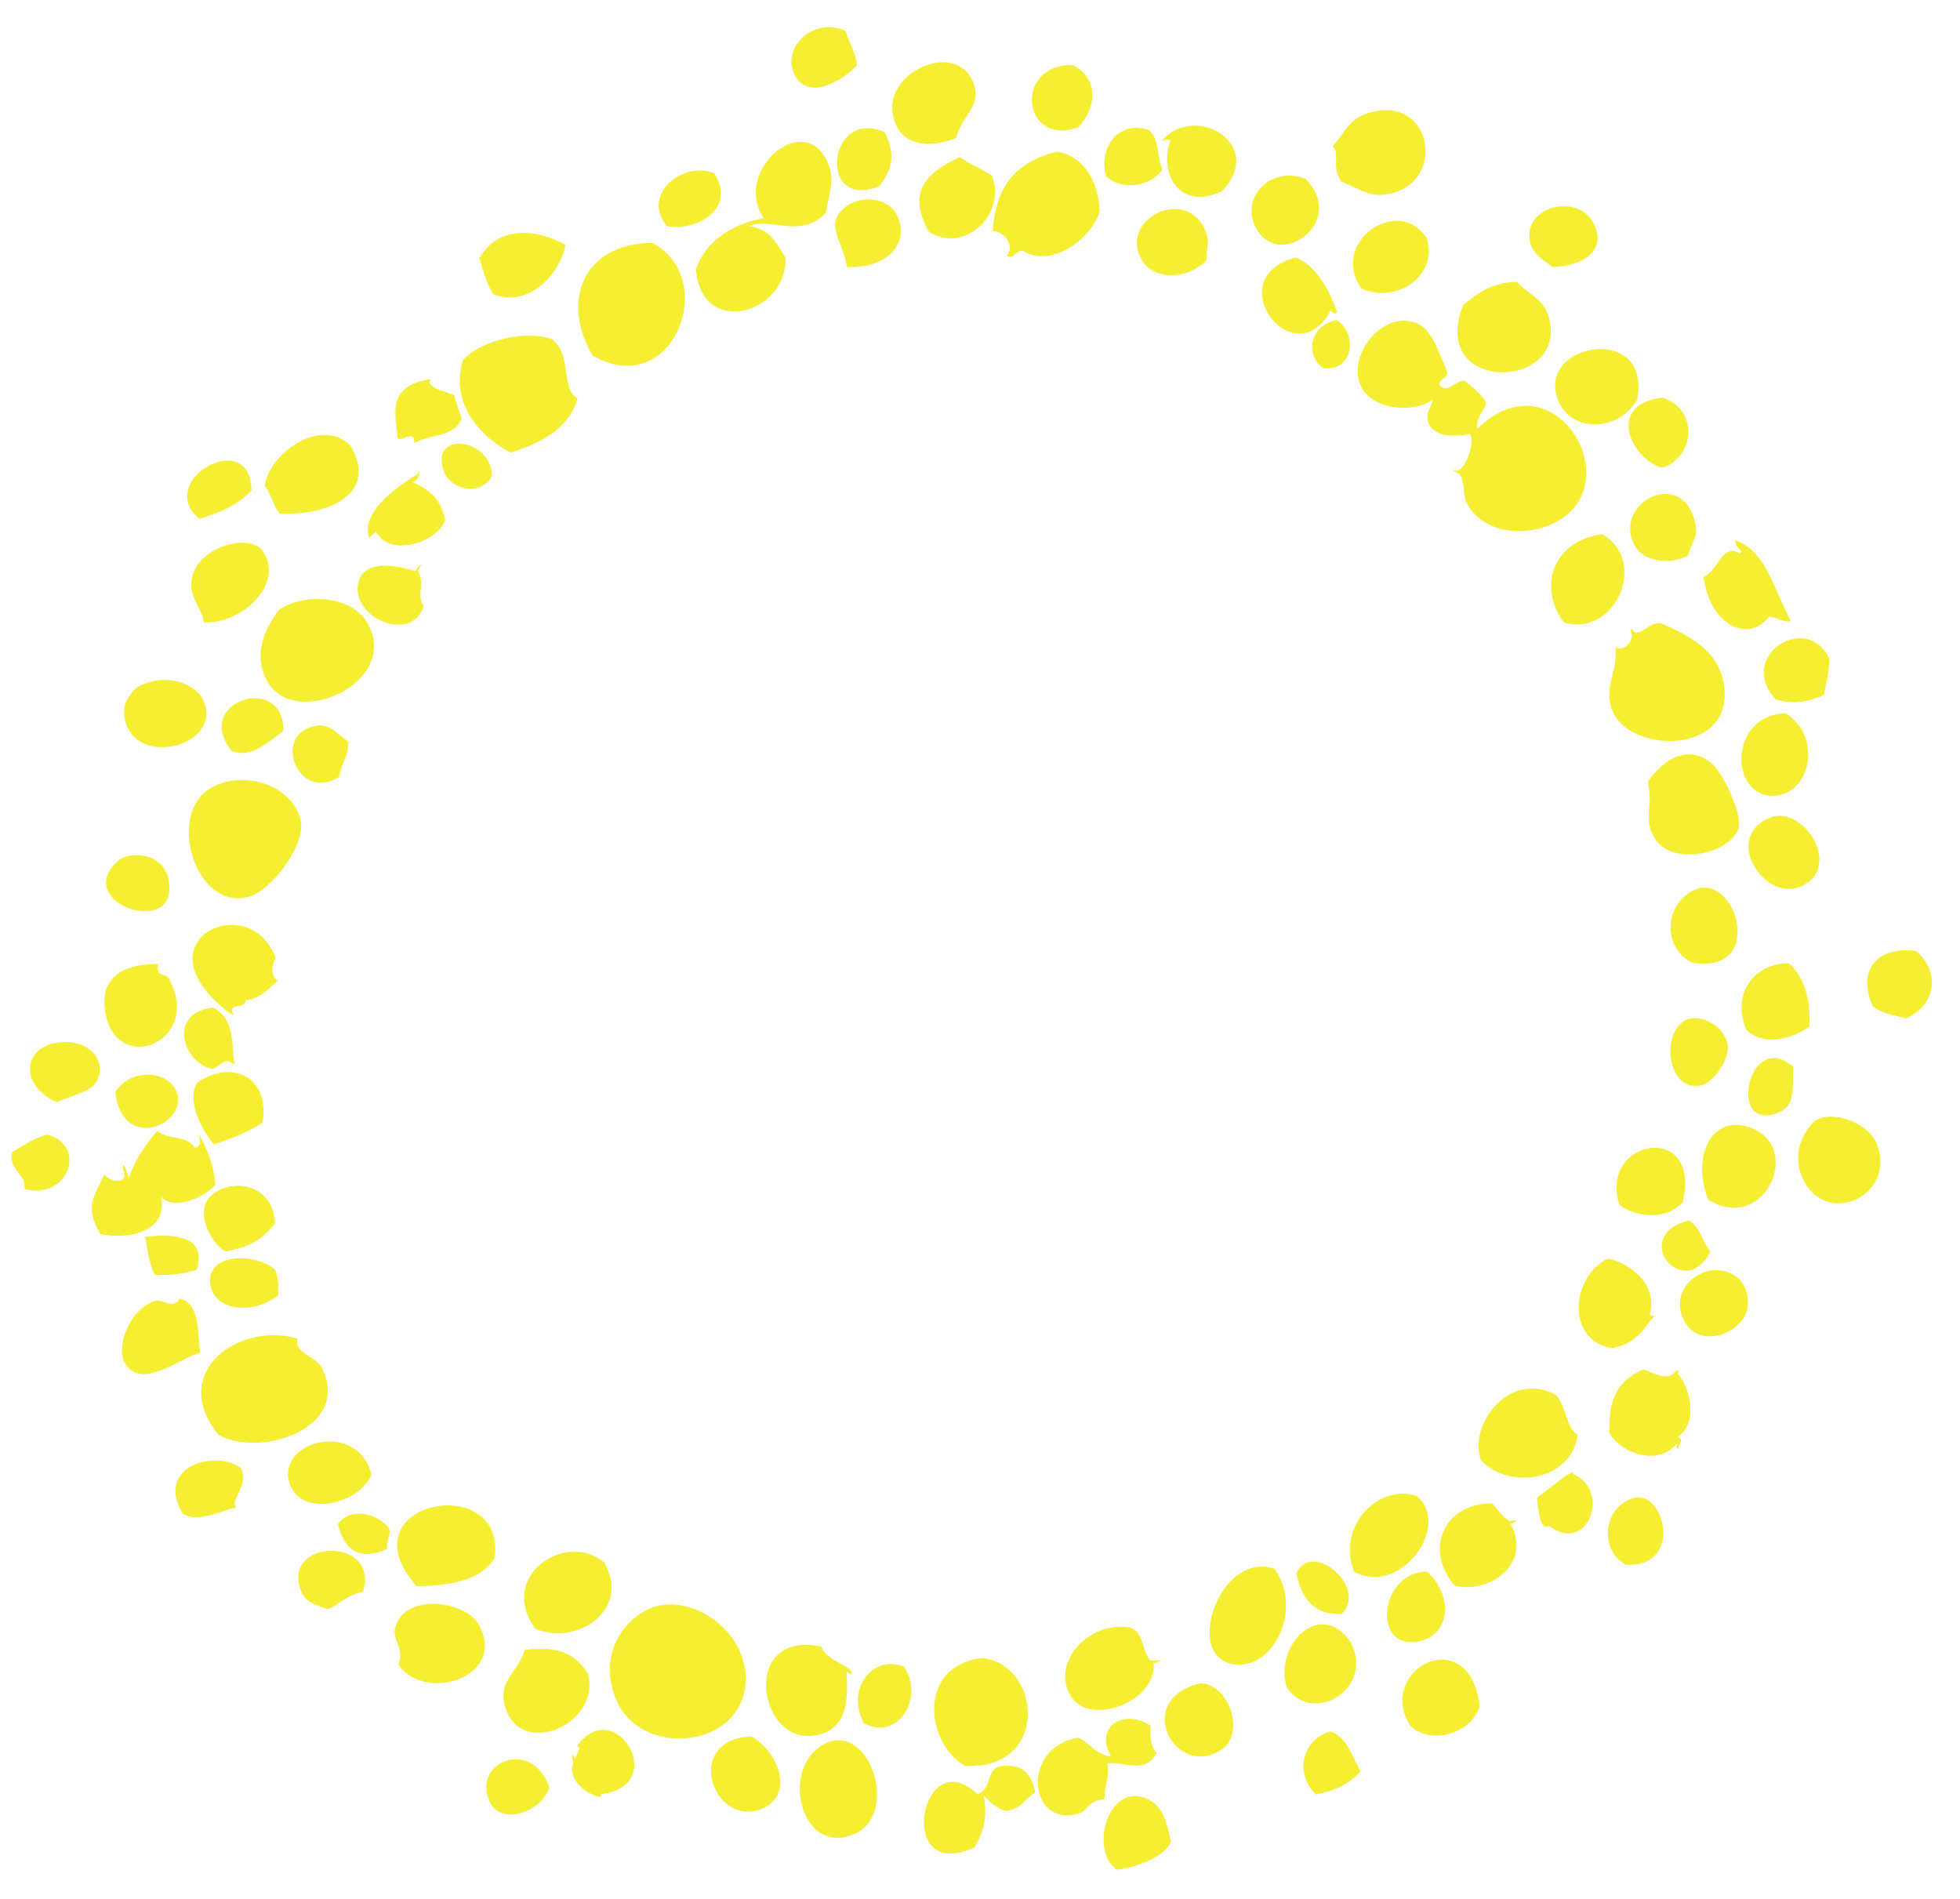 <?xml version="1.0" encoding="UTF-8"?>
<svg xmlns="http://www.w3.org/2000/svg" id="Layer_1" viewBox="0 0 958 928">
  <defs>
    <style>.cls-1{fill:#f5ee31;fill-rule:evenodd;}</style>
  </defs>
  <g id="Group_888">
    <g id="Group_583">
      <path id="Path_63029" class="cls-1" d="m413.35,15.14c2.39,8.07,4.7,9.47,5.47,16.74-7.53,8.19-22.6,15.97-29.21,6.68-9.58-13.56,7.18-31.12,23.74-23.42Z"></path>
      <path id="Path_63030" class="cls-1" d="m467.45,67.35c-12.74,5.34-29.01,4.64-31.22-12.65-2.61-20.7,32.76-35.45,39.98-13.02,3.34,10.49-6.73,15.7-8.75,25.67Z"></path>
      <path id="Path_63031" class="cls-1" d="m276.36,119.71c-2.4,13.65-17.49,30.8-34.92,24.22-3.4-3.82-4.96-11.39-7.15-17.63,9.35-16.78,29.03-14.2,42.07-6.59Z"></path>
      <path id="Path_63032" class="cls-1" d="m349.02,84.6c11.24,17.55-8.44,28.36-22.91,26-13.01-15.08,7.08-32.05,22.91-26Z"></path>
      <path id="Path_63033" class="cls-1" d="m366.01,110.43c10.03,1.6,12.77,7.07,17.91,15.57.95,27.55-41.16,39.28-43.76,5.7,4.54-13.41,16.76-22,33.17-25.09-15.31-22.14,18.34-52.52,30.61-28.5,4.97,9.74.86,16.77-.16,25.72-12.21,13.18-26.57,2.24-37.77,6.6Z"></path>
      <path id="Path_63034" class="cls-1" d="m432.34,64.56c6.43,12.58,2.46,19.89-2.75,26.56-30.44,11.83-24.89-38.69,2.75-26.56Z"></path>
      <path id="Path_63035" class="cls-1" d="m524.27,31.72c13.28,6.85,11.43,21.27,2.81,30.45-27.05,10.02-32.29-30.5-2.81-30.45Z"></path>
      <path id="Path_63036" class="cls-1" d="m318.78,118.71c33.3,17.51,9.99,77.59-29.05,55.09-15.89-26.28-4.74-54.89,29.05-55.09Z"></path>
      <path id="Path_63037" class="cls-1" d="m469.12,76.79c5.03,3.5,10.65,5.78,15.78,9.11,7.16,19.6-14.11,38.38-31.03,27.25-9.19-17.24-4.42-27.25,15.25-36.36Z"></path>
      <path id="Path_63038" class="cls-1" d="m413.91,130.46c-.97-8.78-7.96-18.06-4.99-24.05,5.6-11.46,24.48-11.99,29.59-1.09,6.57,13.98-5.57,26.13-24.6,25.14Z"></path>
      <path id="Path_63039" class="cls-1" d="m491.95,124.96c4.16-4.34-.37-11.68-6.77-12.08,1.36-17.57,7.38-32.77,31.55-38.78,11.46,2.02,19.76,12.06,20.82,28.84-2.9,12.3-23.06,28.93-37.86,19.48-4.27.7-4.14,4.45-7.73,2.53Z"></path>
      <path id="Path_63040" class="cls-1" d="m568.1,83.01c-6.81,8.82-19.89,9.89-27.46,3.23-3.99-13.61,6-28.08,21.14-22.56,5.01,5.22,3.14,10.01,6.31,19.33Z"></path>
      <path id="Path_63041" class="cls-1" d="m122.95,239.61c-7.16,7.51-13.99,10.18-25.38,13.98-22.54-18.2,24.55-45.65,25.38-13.98Z"></path>
      <path id="Path_63042" class="cls-1" d="m655.53,88.7c-4.92-6.8-.39-14.46-4.18-17.17,7.01-7.77,8.24-15.51,22.82-17.42,27.99-3.73,32.01,39.25.61,41.13-5.77.36-11.38-3.22-19.25-6.55Z"></path>
      <path id="Path_63043" class="cls-1" d="m589.68,127.32c-10.51,10.18-25.86,8.96-31.31.19-12.49-20.08,21.85-37.41,30.95-14.36,2.16,5.39.29,7.3.36,14.17Z"></path>
      <path id="Path_63044" class="cls-1" d="m240.47,232.65c-5.99,10.54-20.47,6.32-23.57-2.29-7.09-19.99,23.27-16.54,23.57,2.29Z"></path>
      <path id="Path_63045" class="cls-1" d="m637.95,87.33c20.44,20.01-10.68,43.82-22.91,25.99-10.49-15.35,5.32-32.75,22.91-25.99Z"></path>
      <path id="Path_63046" class="cls-1" d="m697.35,116.41c5.74,17.79-14.14,32.33-31.89,24.65-16.06-22.7,18.15-46.11,31.89-24.65Z"></path>
      <path id="Path_63047" class="cls-1" d="m136.3,298.02c13.39-8.72,36.36-6.76,43.69,7.13,15.34,28.97-36.51,51.87-49.47,27.55-7.21-13.5-.71-25.57,5.78-34.68Z"></path>
      <path id="Path_63048" class="cls-1" d="m759,130.53c-5.74-4.14-9.82-6.65-11.08-12.08-4.38-19.06,28.08-25.6,32.6-4.93,2.25,10.21-7.73,16.46-21.52,17.01Z"></path>
      <path id="Path_63049" class="cls-1" d="m66.17,336.56c12.14-8.28,29.4-3.62,33.39,6.22,9.05,22.13-33.93,32.92-38.63,8.33-.99-5.32.13-8.94,5.24-14.55Z"></path>
      <path id="Path_63050" class="cls-1" d="m653.36,156.42c10.81,7.14,7.59,25.4-6.56,23.53-9.57-6.92-6.1-21.23,6.56-23.53Z"></path>
      <path id="Path_63051" class="cls-1" d="m741.38,137.71c6.08,6.64,13.18,8.17,15.73,17.69,9.54,35.42-59.23,37.43-41.97-6.3,8.7-6.9,13.85-10.75,26.24-11.39Z"></path>
      <path id="Path_63052" class="cls-1" d="m138.49,357.17c-8.45,6.48-16.69,13.77-25.35,9.7-19.27-24.26,25.82-38.23,25.35-9.7Z"></path>
      <path id="Path_63053" class="cls-1" d="m170.18,362.53c.41,6.66-3.58,11.06-4.39,17.11-20.32,13.04-33.51-21.56-11-24.92,6.37-.97,9.7,3.49,15.39,7.81Z"></path>
      <path id="Path_63054" class="cls-1" d="m101.02,386.5c14.2-10.62,40.46-4.8,45.78,13.6,3.44,11.9-13.62,34.47-24.68,37.98-25.15,8.04-40.44-37.1-21.1-51.58Z"></path>
      <path id="Path_63055" class="cls-1" d="m57.9,420.55c4.85-4.25,21.51-4.61,24.41,9.14,6.29,29.72-48.24,11.74-24.41-9.14Z"></path>
      <path id="Path_63056" class="cls-1" d="m812.37,228.62c-14.75-4.01-28.03-30.91.22-34.3,18.71,6.38,14.95,29.85-.22,34.3Z"></path>
      <path id="Path_63057" class="cls-1" d="m77.32,471.25c-1.67,6.2,3.7,4.35,5.1,6.9,17.78,31.92-28.7,49.52-31.37,13.09-.99-13.42,9.44-20.52,26.27-19.99Z"></path>
      <path id="Path_63058" class="cls-1" d="m824.98,271.57c-10.35,5.15-22.03,1.98-25.71-4.46-12.28-21.56,24.66-40.2,29.63-9.67.89,5.38-2.41,8.01-3.92,14.13Z"></path>
      <path id="Path_63059" class="cls-1" d="m783.02,261.01c23.24,13.58,6.01,50.68-18.71,43.17-12.04-16.27-6.79-39.14,18.71-43.17Z"></path>
      <path id="Path_63060" class="cls-1" d="m28.01,538.66c-5.76-2.02-12.29-7.61-13.19-14.24-2.69-19.62,34.77-20.38,33.87-1.06-.49,10.04-9.84,10.39-20.69,15.29Z"></path>
      <path id="Path_63061" class="cls-1" d="m104.18,492.43c11.37,5.92,8.72,19.99,10.51,27.92-5.09-3.68-4.46-.92-10.69,2.09-13.9-2.3-23.1-27.19.18-30.01Z"></path>
      <path id="Path_63062" class="cls-1" d="m56.35,533.69c8.37-12.8,27.92-10.06,30.41,1.47,3.33,15.29-27.15,27.43-30.41-1.47Z"></path>
      <path id="Path_63063" class="cls-1" d="m128.23,548.75c-7.39,4.98-16.42,7.99-23.61,10.56-4.33-4.84-13.98-19.98-8.38-30.05,16.15-11.7,36.12-3.43,31.99,19.49Z"></path>
      <path id="Path_63064" class="cls-1" d="m11.87,581c1.73-6.09-8.32-10.06-5.87-18.04,3.68-1.77,8.73-6.22,17.18-8.46,20.43,6.1,8.99,32.64-11.31,26.5Z"></path>
      <path id="Path_63065" class="cls-1" d="m796.86,307.83c1.02-.6,1.37.1,1.71.87,3.39,2.33,7.01-4.24,12.9-4.21,15.52,6.51,28.6,14.23,31.07,29.8,5.53,34.42-43.86,34.03-53.65,14.65-6.33-12.5,2.36-20.5.62-33,2.6,3.55,10.51-2.32,7.35-8.1Z"></path>
      <path id="Path_63066" class="cls-1" d="m76.78,552.68c5.2,4.61,14.19,1.76,18.39,8.28,3.52-.73,2.46-3.79,2.19-6.44,4.17,7.9,6.65,13.23,7.98,24.51-5.15,5.85-20.08,13.09-26.62,5.84,3.41,17.22-15.87,21.12-29.69,18.24-8.48-14.42-2.02-19.12,1.89-29.12,2,2.35,5.08,3.5,8.14,3.04,2.18-1.06,2.22-3.19.9-5.99.12-4.67,2.59,2.96,2.97,4.72,2.81-8.59,8.03-15.96,13.86-23.07Z"></path>
      <path id="Path_63067" class="cls-1" d="m104.01,583.74c9.53-8.01,29.85-5.15,30.37,14.33-6.3,7.46-11.29,11.25-24.11,13.58-8.28-4.42-15.51-21.44-6.26-27.91Z"></path>
      <path id="Path_63068" class="cls-1" d="m70.9,604.55c7.32-.98,31.6-3.28,25.2,16.01-6.65,2.12-13.64,2.95-20.6,2.46-2.99-6.93-3.26-12.42-4.6-18.47Z"></path>
      <path id="Path_63069" class="cls-1" d="m872.91,348.62c18.34,12.14,11.58,39.3-5.42,40.25-22.42,1.27-22.81-39.64,5.42-40.25Z"></path>
      <path id="Path_63070" class="cls-1" d="m805.39,382.06c7.62-11,19.9-18.76,31.35-8.81,5.73,4.96,14.97,25.17,13.08,31.36-3.8,12.67-32.81,19.2-41.16,4.9-5.69-9.71-.37-15.03-3.26-27.45Z"></path>
      <path id="Path_63071" class="cls-1" d="m134.65,620.8c1.65,4.77,1.37,8.58,1.23,12.44-14.09,10.21-30.84,6.39-33-4.94-3-15.86,21.93-16.52,31.77-7.5Z"></path>
      <path id="Path_63072" class="cls-1" d="m865.31,399.58c16.08-6.35,35.62,24.27,15.22,33.53-18.28,8.27-38.92-24.2-15.22-33.53Z"></path>
      <path id="Path_63073" class="cls-1" d="m824.75,437.03c22.17-17.12,40.67,40,2.36,33.46-13.72-6.8-13.67-25.46-2.36-33.46Z"></path>
      <path id="Path_63074" class="cls-1" d="m874.3,470.8c8.29,6.83,11,20.57,10.04,30.95-9,6.23-22.33,9.78-30.86,1.49-7.47-18.26,4.72-32.64,20.82-32.44Z"></path>
      <path id="Path_63075" class="cls-1" d="m823.52,498.77c6.38-3.64,18.9,1.59,20.9,11.7,1.33,6.55-6.71,18.89-13.38,20.08-16.2,2.78-19.2-25.15-7.52-31.78Z"></path>
      <path id="Path_63076" class="cls-1" d="m936.46,464.77c12.54,10.46,9.23,27.09-4.93,32.97-5.61-1.63-11.76-2.23-16.25-6.09-8.31-18.95,4-29.25,21.17-26.88Z"></path>
      <path id="Path_63077" class="cls-1" d="m876.5,521.41c-.48,9.61,1.36,18.7-6.97,22.23-25.8,10.82-15.07-41.39,6.97-22.23Z"></path>
      <path id="Path_63078" class="cls-1" d="m791.63,589.01c-10.88-32.07,40.22-41.78,30.88-1.52-8.66,9.78-23.4,6.82-30.88,1.52Z"></path>
      <path id="Path_63079" class="cls-1" d="m834.96,586.31c-8.19-20.51,1.14-40.31,18.21-35.93,29.49,7.6,10.19,53.42-18.21,35.93Z"></path>
      <path id="Path_63080" class="cls-1" d="m886.66,548.03c8.59-5.96,26.62.53,30.76,11.35,9.33,24.31-23.09,40.05-35.25,18.64-5.47-9.56-4.31-20.64,4.49-29.99Z"></path>
      <path id="Path_63081" class="cls-1" d="m825.43,596.53c5.46,2.61,7.28,11.87,10.64,15.08-12.79,25.29-40.29-7.55-10.64-15.08Z"></path>
      <path id="Path_63082" class="cls-1" d="m828.7,623.99c9.88-6.94,25.76-2.63,25.65,13.01-.14,15.07-26.88,24.83-32.61,4.93-1.86-6.39.16-13.18,6.96-17.94Z"></path>
      <path id="Path_63083" class="cls-1" d="m270.04,165.97c9.57,7.47,3.74,23.55,12.26,28.81-3.94,13.67-16.27,21.47-32.74,26.34-11.02-5.48-30.42-21.36-23.3-45.15,9.45-10.36,32.59-14.75,43.78-10Z"></path>
      <path id="Path_63084" class="cls-1" d="m567.75,68.84c16.77-19.15,51.32,2.19,29.41,24.63-20.92,9.85-30.82-9.15-25.14-24.61-.69-1.42-2.66-.31-4.28-.02Z"></path>
      <path id="Path_63085" class="cls-1" d="m210.76,185.31c-3.83,3.9,7.16,6.03,11.1,7.78,1.25,3.85,2.53,7.73,3.79,11.58-3.72,9.15-14.58,7.1-23.26,11.88.76-7.54-7.53.68-8.12-3.05-.65-10.27-6.11-25.05,16.48-28.2Z"></path>
      <path id="Path_63086" class="cls-1" d="m204.46,231.57c1.16-4.36.93,4.18-3.03,3.83,6.75,3.63,13.85,6.65,16.18,18.97-4.69,11.34-27.48,17.93-33.89,5.37-.7,1.45-3.28,1.91-3.03,3.82-4.88-12.2,11.31-24.66,23.77-31.98Z"></path>
      <path id="Path_63087" class="cls-1" d="m633.43,125.86c10.57,4.28,17.05,17.94,19.97,26.28.11,1.97-2.25.85-3.01-.44-17.56,33.18-55.32-15.88-16.96-25.84Z"></path>
      <path id="Path_63088" class="cls-1" d="m204.16,278.72c3.88,7.07-.84,11.73,2.89,17.58-5.61,18-34.94,6.27-32.06-10.9,1.88-11.28,17.13-9.98,27.89-6.26,2.93-4.25,4.01-4.41,1.29-.42Z"></path>
      <path id="Path_63089" class="cls-1" d="m718.58,212.14c-5.04.73-16.08,2.66-20.12-4.83-2.42-5.56,1.3-7.96,1.82-12.01-10.13,7.06-29.03,4.72-34.7-5.79-8.08-15,10.02-38.34,26.79-31.55,6.86,2.77,9.78,11.3,14.4,22.36,2.55,4.54-4.01,4.43-3.02,8.13,4.04,3.73,6.03-1.56,12.01-2.48,3.79,3.15,7.7,5.96,10.66,10.78-1.05,4.49-5.28,7.35-4.38,12.82,38.23-37.2,75.96,28.63,36.56,46.53-14.38,6.54-35.53,4.39-42.37-11.84-1.32-4.26.09-7.12-2.51-12.01-1-1.55-2.92-1.3-3.81-3.04,4.78,4.87,11.53-12.03,8.66-17.09Z"></path>
      <path id="Path_63090" class="cls-1" d="m135.57,479.34c-4.51,4.52-10.94,9.98-15.5,9.33-.17,5.42-9.06.21-6.05,7.67-9.16-6.05-27.53-23.19-16.46-37.4,7.26-9.36,29.05-11.73,37.22,9.26.91-1.35-4.62,6.32.79,11.14Z"></path>
      <path id="Path_63091" class="cls-1" d="m87.86,634.65c11.01,2.47,8.41,20.76,10.1,26.63-8.41,1.03-28.69,19.05-36.89,4.93-4.71-8.17,2.38-26.14,14.35-30.35,4.1-1.46,9.26,4.67,12.44-1.21Z"></path>
      <path id="Path_63092" class="cls-1" d="m785.89,615.12c11.17,2.24,24.71,13.04,20.39,27.57,1.1-.08,1.7.88,2.98.48-4.08,1.53-6.77,13.67-21.95,15.69-22.39-4.55-18.9-35.33-1.42-43.74Z"></path>
      <path id="Path_63093" class="cls-1" d="m819.81,671.09c6.29,6.89,10.52,24.06.24,31.27,3.46,1.8.27,2.74.4,5.59-2.06.06-.26-1.19-.85-2.57-8.24,10.9-26.24,5.99-32.98-4.93-.26-11.74.96-24.97,16.91-31.18,3.99,1.38,11.66,6.59,15.85.53,1.53-.25,1.15,1.04.42,1.3Z"></path>
      <path id="Path_63094" class="cls-1" d="m136.6,250.85c-2.95-3.34-4.23-9.98-7.19-13.32,1.88-15.63,27.51-34.47,42.11-19.46,14.45,25.64-15.83,34.35-34.92,32.78Z"></path>
      <path id="Path_63095" class="cls-1" d="m99.82,304.21c-1.85-8.36-8.07-12.95-5.84-22.37,3.51-14.94,28.24-21.39,34.35-12.62,11.32,16.2-10.75,36-28.52,34.98Z"></path>
      <path id="Path_63096" class="cls-1" d="m800.15,195.52c-9.33,15.37-31.42,15.96-38.17,1.04-12.94-28.71,45.73-39.65,38.17-1.04Z"></path>
      <path id="Path_63097" class="cls-1" d="m850.26,270.46c2.79-1.16-2.74-2.71-2.09-6.46,15.25,5.66,18.28,22.97,27.18,39.6-4.28.61-6.82-2.08-10.7-2.21-10.11,13.25-28.83,4.24-32.05-19.49,7.14-2.36,8.96-16.82,17.66-11.44Z"></path>
      <path id="Path_63098" class="cls-1" d="m894.07,321.75c.2,6.53-1.56,12.09-2.66,17.97-9.67,4.19-17.2,4.19-23.6,1.98-19.09-20.65,14.85-43.11,26.26-19.95Z"></path>
      <g id="Group_582">
        <path id="Path_63099" class="cls-1" d="m181.59,720.98c-7.59,15.51-35.89,20.38-40.31,3.19-5.27-20.57,34.11-30.02,40.31-3.19Z"></path>
        <path id="Path_63100" class="cls-1" d="m189.09,757.05c-12.95,5.74-20.68,1.22-23.92-12.18,6.35-8.89,19.77-4.73,24.86,1.9,1.33,3.91-1.12,4.82-.94,10.28Z"></path>
        <path id="Path_63101" class="cls-1" d="m295.36,763.73c13.08,22.53-12.7,40.83-33.66,32.35-18.87-25.88,15.1-48.32,33.66-32.35Z"></path>
        <path id="Path_63102" class="cls-1" d="m194.71,813.65c3.15-8.54-3.13-11.88-1.6-17.98,4.44-17.49,34.25-13.3,40.77-1.87,14.39,25.29-25.33,38.97-39.17,19.85Z"></path>
        <path id="Path_63103" class="cls-1" d="m771.17,701.2c-2.98,22.28-33.05,27.37-47.23,12.55-6.6-17.89,14.41-44.39,36.65-31.91,5.53,6.85,4.81,15.93,10.58,19.35Z"></path>
        <path id="Path_63104" class="cls-1" d="m268.5,873.72c-4.53,12.42-23.72,18.63-29.21,6.7-8.87-19.28,21.06-31.47,29.21-6.7Z"></path>
        <path id="Path_63105" class="cls-1" d="m441.65,814.4c10.4,14.4-2.18,36.94-19.49,27.75-8.68-16.67,3.93-33.36,19.49-27.75Z"></path>
        <path id="Path_63106" class="cls-1" d="m622.89,766.68c14.31,19.8-.69,50.22-20.46,46.61-23.99-4.37-5.88-55.44,20.46-46.61Z"></path>
        <path id="Path_63107" class="cls-1" d="m367.26,848.66c13.47,7.62,21.45,29.28,4.49,35.59-23.32,8.68-38.17-33.98-4.49-35.59Z"></path>
        <path id="Path_63108" class="cls-1" d="m480.27,810.34c29.13,3.57,32.51,54.82-8.51,52.69-19.45-10.76-23.75-49.16,8.51-52.69Z"></path>
        <path id="Path_63109" class="cls-1" d="m563.84,813.02c1.82,18.35-31.1,31.09-40.42,16.05-9.95-16.07,8.21-36.95,28.96-33.69,6.96,3,5.24,9.66,9.31,15.51,1.52,2.14,10.45-1.56,2.15,2.14Z"></path>
        <path id="Path_63110" class="cls-1" d="m655.74,788.79c-11.03.54-19.06-4.78-22.14-19.89,7.86-16.7,35.33,7.42,22.14,19.89Z"></path>
        <path id="Path_63111" class="cls-1" d="m729.37,734.8c2.7,3.23,5.22,6.71,8.53,8.64,4.04-.92,4.21.33.41,1.27,10.74,19.74-10.61,34.43-27.22,30.26-14.86-16.63-6.25-40.28,18.28-40.17Z"></path>
        <path id="Path_63112" class="cls-1" d="m799.71,731.83c14.67-1.53,22.33,34.22-4.93,32.96-13.11-6.81-11.96-28.89,4.93-32.96Z"></path>
        <path id="Path_63113" class="cls-1" d="m697.44,768.04c13.06,11.78,11.65,31.38-4.5,34.27-22.37,4-18.83-33.8,4.5-34.27Z"></path>
        <path id="Path_63114" class="cls-1" d="m628.92,824.64c-6.44-21,16.99-43.87,31.43-21.7,11.43,22.82-19.26,40.42-31.43,21.7Z"></path>
        <path id="Path_63115" class="cls-1" d="m586.93,822.63c14.53,1.06,21.33,24.77,10.51,32.21-22.66,15.6-44.64-24.16-10.51-32.21Z"></path>
        <path id="Path_63116" class="cls-1" d="m562.34,843.49c-.13,4.64-.13,9.94,2.9,13.29-5.53,10.46-14.66,4.15-24.04,4.98,1.29,6.75-1.5,11.41-1.38,17.57-7.93.44-8.17,5.54-12.06,6.79-24.84,8.11-29.47-32.13-.62-36.86,5.42,2.72,9.19,8.7,15.83,9.1-8.57-15.6,7.86-23.22,19.36-14.86Z"></path>
        <path id="Path_63117" class="cls-1" d="m477.68,876.79c7.12-2.47,4.17-10.05,9.95-13.23,9.2-1.87,16.19.55,18.37,12.57-5.27,2.69-5.97,7.73-14.22,8.91-4.51-1.08-7.99-4.03-11.11-7.8,2.35,10.51-.15,18.56-4.44,25.69-39.21,17.97-26.17-52.34,1.46-26.13Z"></path>
        <path id="Path_63118" class="cls-1" d="m650.21,846.17c9,2.78,11.74,15.62,14.88,19.41-5.19,6.15-12.89,9.78-21.92,11.42-10.41-9.98-7.02-26.62,7.03-30.83Z"></path>
        <path id="Path_63119" class="cls-1" d="m256.48,806.35c15.2-1.66,23.51.67,30.81,11.35,7.03,25.48-34.7,42.91-40.82,14.74-2.47-11.4,7.04-15.54,10.01-26.09Z"></path>
        <path id="Path_63120" class="cls-1" d="m413.74,816.36c.88,13.48.65,27.27-12.62,31.21-30.09,9.03-40.77-51.35.27-42.83,2.36,7.18,17.45,10.19,14.51,13.78-.61-.97-1.73-.85-2.16-2.16Z"></path>
        <path id="Path_63121" class="cls-1" d="m280.17,861.39c-1.05-4.31-.23-4.69.85-1.71.35-1.44,3.77-6.49.9-6,17.98-26.41,46.33,18.83,11.83,23.22,2.16,4.28-17.65-3.65-13.58-15.52Z"></path>
        <path id="Path_63122" class="cls-1" d="m692.54,731.15c16.96,14.54-7.72,49.05-30.69,37.08-8.99-23.04,13.04-43.45,30.69-37.08Z"></path>
        <path id="Path_63123" class="cls-1" d="m768.91,720.47c19.11,8.44,6.58,39.7-11.73,25.21-4,2.66-5.22-5.86-5.94-13.74,3.21-2.04,19.73-16.1,17.67-11.48Z"></path>
        <path id="Path_63124" class="cls-1" d="m723.18,833.77c-3.59,13.34-23.74,19.42-33.93,9.66-17.17-27.83,29.17-51.31,33.93-9.66Z"></path>
        <path id="Path_63125" class="cls-1" d="m545.19,913.24c-12.82-10.08-2.93-43.23,16.05-33.79,6.81,3.43,8.89,9.98,11.05,20.67-4.47,10.77-29.71,15.11-27.1,13.12Z"></path>
        <path id="Path_63126" class="cls-1" d="m145.58,654.31c-2.43,6.93,8.75,8.13,11.93,14.64,14.11,29.01-30.13,43.78-50.8,32.27-24.91-30.99,11.07-55.64,38.87-46.91Z"></path>
        <path id="Path_63127" class="cls-1" d="m117.73,717.59c4.41,8.31-5.59,15.01-2.26,19.25-5.37.5-18.96,8.11-26.16,2.85-14.01-23.57,16.99-31.32,28.42-22.11Z"></path>
        <path id="Path_63128" class="cls-1" d="m241.78,761.24c-6.25,11.51-24.29,14.08-38.24,13.91-36.2-41.35,43.97-56.6,38.24-13.91Z"></path>
        <path id="Path_63129" class="cls-1" d="m177.4,777.98c-8.19,1.57-10.96,5.93-17.22,8.47-7.16-2.57-12.24-3.39-14.08-12.52-4.36-21.87,39.27-22.06,31.3,4.05Z"></path>
        <path id="Path_63130" class="cls-1" d="m315.79,787c19.94-10.51,50.39,9.54,48.63,35.48-2.16,31.69-49.19,36.39-62.22,10.32-9.73-19.47-1.17-38,13.58-45.8Z"></path>
        <path id="Path_63131" class="cls-1" d="m401.54,853.16c22.81-14.26,39.19,33.76,15.57,43.4-25.32,10.32-35.71-30.85-15.57-43.4Z"></path>
      </g>
    </g>
  </g>
</svg>
